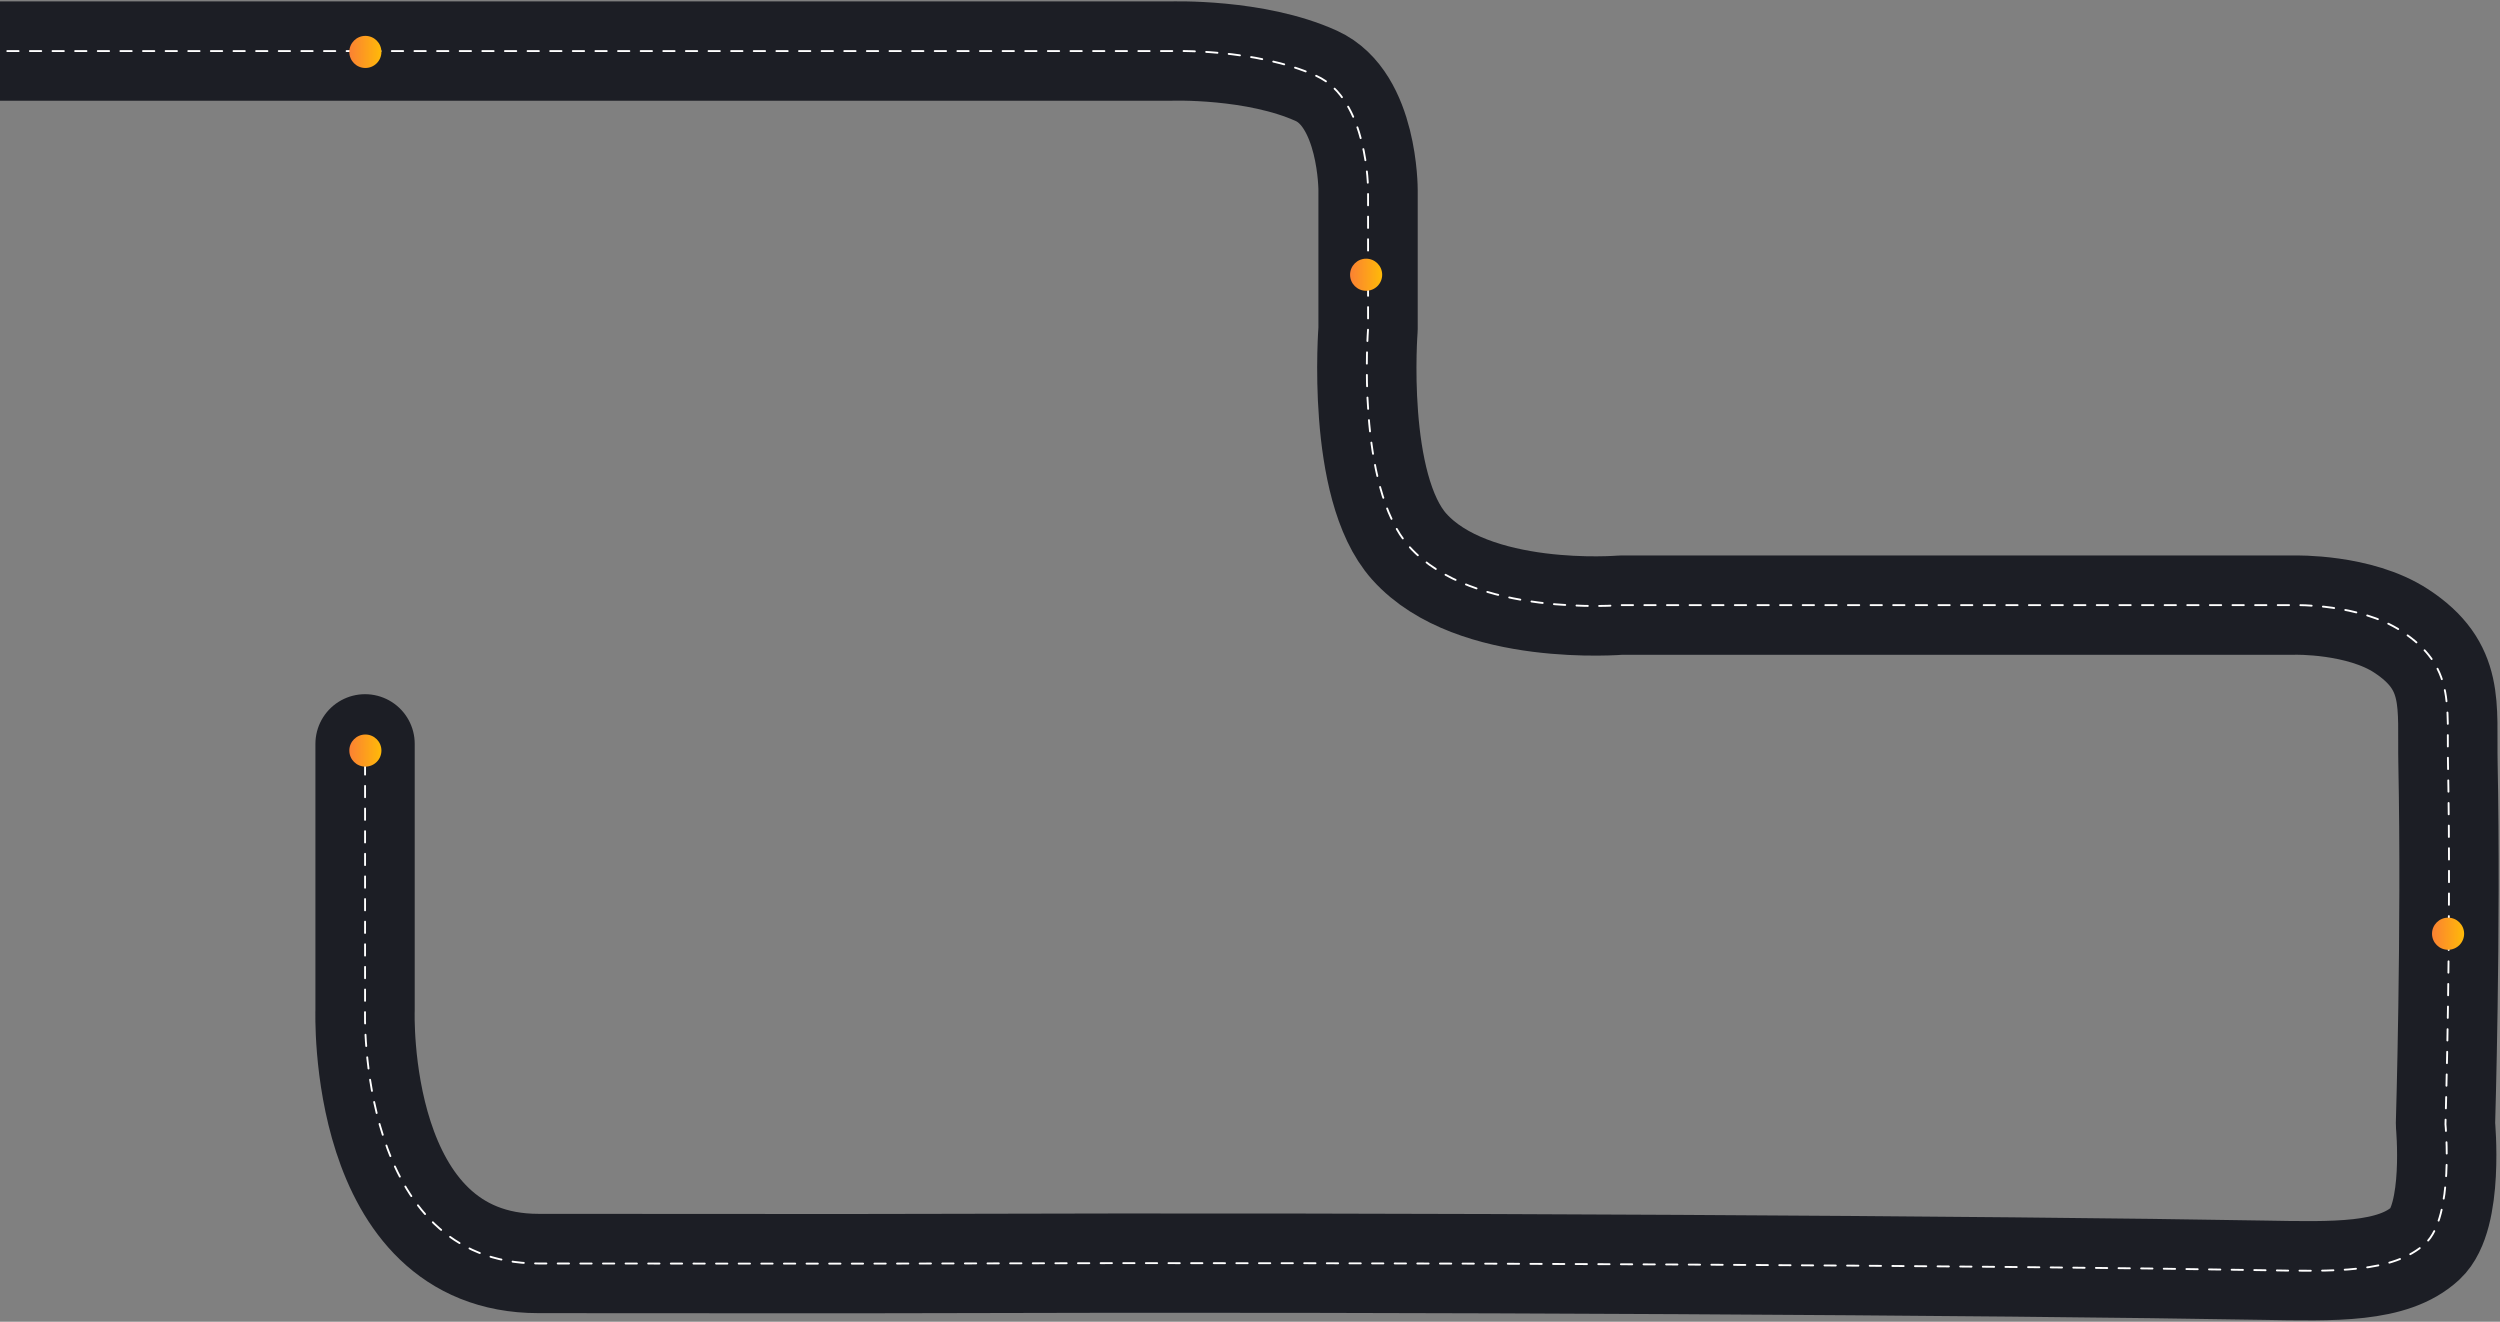 <svg width="1324" height="700" fill="none" xmlns="http://www.w3.org/2000/svg"><rect width="100%" height="100%" fill="#808080" stroke="none"/><path d="M-80 27.05h700.123s44.665-1.579 77.047 13.143c27.489 12.497 27.357 60.464 27.357 60.464v73.608s-6.586 83.453 21.775 115.185c33.696 37.702 112.22 31.021 112.22 31.021h356.758s34.19-.854 56.39 13.67c28.73 18.79 24.16 39.322 24.78 69.927 1.78 88.611-1.33 191.339-1.33 191.339s4.67 48.942-10.61 63.093c-17.12 15.861-48.45 14.86-85.98 14.196-137.35-2.431-453.581-4.398-702.568-3.553-52.215.177-114.146 0-210.759 0-96.613 0-91.864-134.19-91.864-134.19V393.935" stroke="#1C1E25" stroke-width="52.587" stroke-linecap="round" stroke-linejoin="round"/><path d="M-80 27.05h700.123s44.665-1.579 77.047 13.143c27.489 12.497 27.357 60.464 27.357 60.464v73.608s-6.586 83.453 21.775 115.185c33.696 37.702 112.22 31.021 112.22 31.021h356.758s34.19-.854 56.39 13.67c28.73 18.79 24.16 39.322 24.78 69.927 1.78 88.611-1.33 191.339-1.33 191.339s4.67 48.942-10.61 63.093c-17.12 15.861-48.45 14.86-85.98 14.196-137.35-2.431-453.581-4.398-702.568-3.553-52.215.177-114.146 0-210.759 0-96.613 0-91.864-134.19-91.864-134.19V398" stroke="#fff" stroke-linecap="round" stroke-linejoin="round" stroke-dasharray="5.99 5.99"/><circle cx="193.5" cy="27.5" r="8.5" fill="url(#a)"/><circle cx="723.5" cy="145.5" r="8.5" fill="url(#b)"/><circle cx="1296.5" cy="494.5" r="8.5" fill="url(#c)"/><circle cx="193.5" cy="397.5" r="8.5" fill="url(#d)"/><defs><linearGradient id="a" x1="185" y1="36" x2="202" y2="36" gradientUnits="userSpaceOnUse"><stop stop-color="#FB8133"/><stop offset="1" stop-color="#FFBA08"/></linearGradient><linearGradient id="b" x1="715" y1="154" x2="732" y2="154" gradientUnits="userSpaceOnUse"><stop stop-color="#FB8133"/><stop offset="1" stop-color="#FFBA08"/></linearGradient><linearGradient id="c" x1="1288" y1="503" x2="1305" y2="503" gradientUnits="userSpaceOnUse"><stop stop-color="#FB8133"/><stop offset="1" stop-color="#FFBA08"/></linearGradient><linearGradient id="d" x1="185" y1="406" x2="202" y2="406" gradientUnits="userSpaceOnUse"><stop stop-color="#FB8133"/><stop offset="1" stop-color="#FFBA08"/></linearGradient></defs></svg>